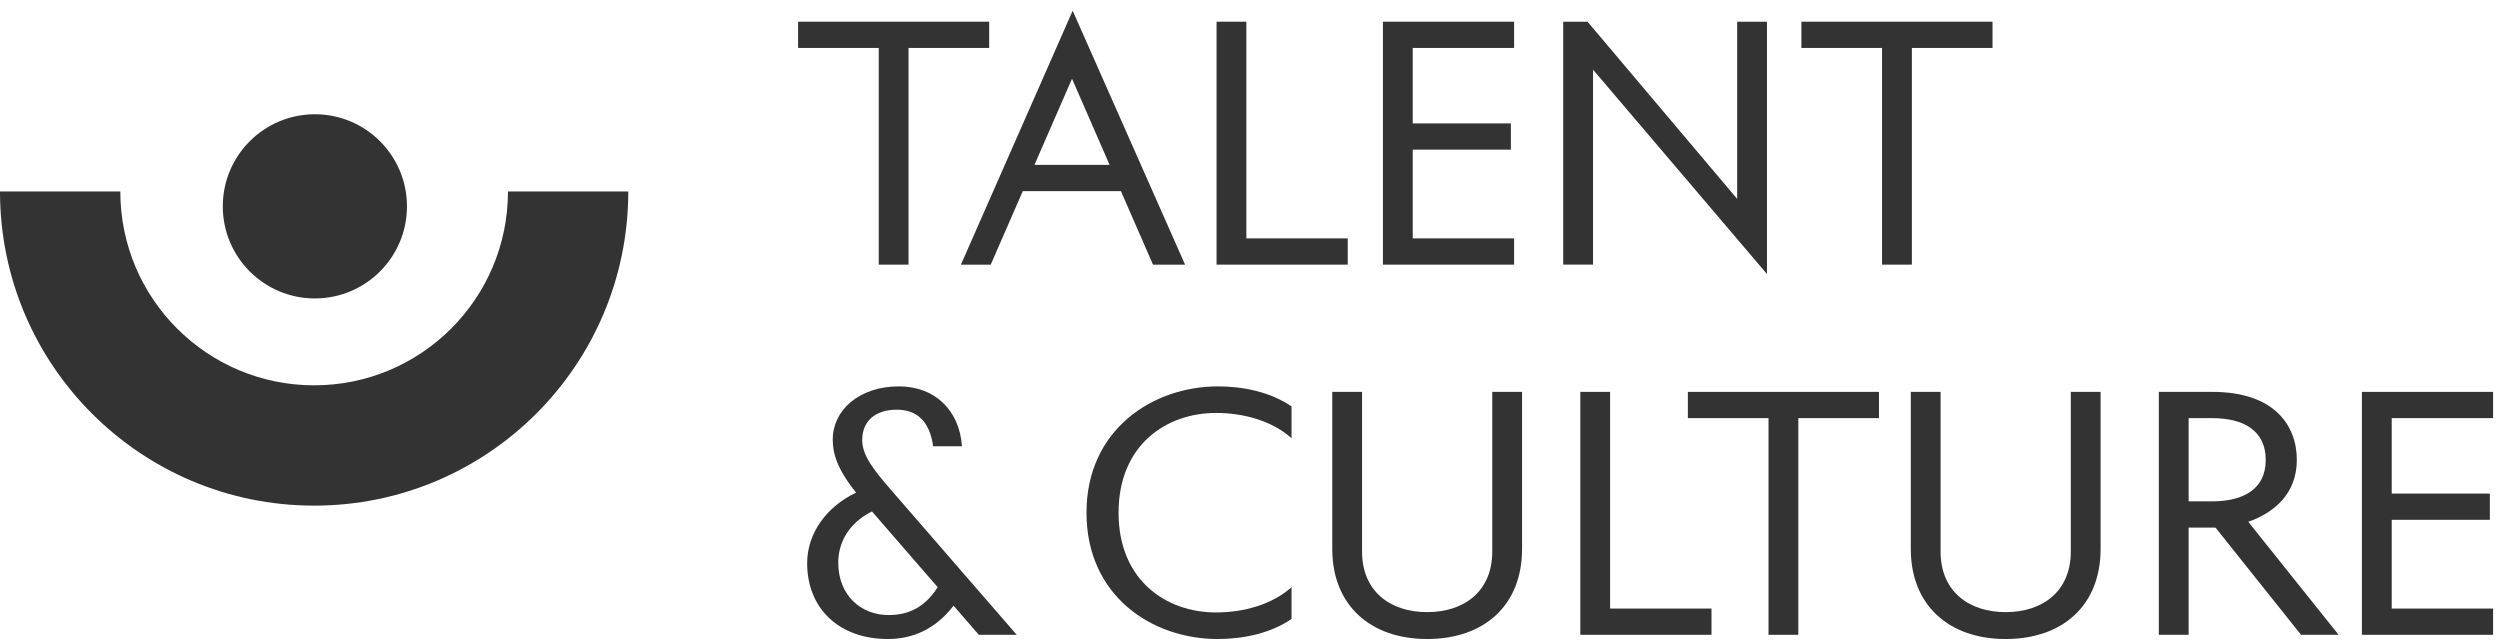 <svg width="214" height="55" viewBox="0 0 214 55" fill="none" xmlns="http://www.w3.org/2000/svg">
<path fill-rule="evenodd" clip-rule="evenodd" d="M10.299 16.391C10.299 25.555 17.727 32.983 26.891 32.983C36.054 32.983 43.483 25.555 43.483 16.391H53.781C53.781 31.242 41.742 43.282 26.891 43.282C12.04 43.282 0 31.242 0 16.391H10.299Z" fill="#333333"/>
<ellipse cx="26.954" cy="17.663" rx="7.883" ry="7.883" fill="#333333"/>
<path d="M213.131 44.496H204.73V52.093H213.408V54.339H202.179V33.545H213.408V35.791H204.73V42.251H213.131V44.496Z" fill="#333333"/>
<path d="M196.608 39.367C196.608 42.306 194.611 43.914 192.449 44.663L200.184 54.339H196.968L189.648 45.162H187.347V54.339H184.796V33.545H189.371C194.667 33.545 196.608 36.401 196.608 39.367ZM189.343 35.791H187.347V42.916H189.343C192.088 42.916 193.946 41.835 193.946 39.367C193.946 36.872 192.088 35.791 189.343 35.791Z" fill="#333333"/>
<path d="M171.687 52.398C174.848 52.398 177.26 50.624 177.26 47.214V33.545H179.811V46.992C179.811 51.816 176.567 54.7 171.687 54.7C166.835 54.7 163.564 51.816 163.564 46.992V33.545H166.114V47.214C166.114 50.624 168.527 52.398 171.687 52.398Z" fill="#333333"/>
<path d="M151.385 54.339V35.791H144.481V33.545H160.84V35.791H153.936V54.339H151.385Z" fill="#333333"/>
<path d="M135.275 54.339V33.545H137.825V52.093H146.504V54.339H135.275Z" fill="#333333"/>
<path d="M122.166 52.398C125.326 52.398 127.738 50.624 127.738 47.214V33.545H130.289V46.992C130.289 51.816 127.045 54.7 122.166 54.7C117.314 54.7 114.042 51.816 114.042 46.992V33.545H116.593V47.214C116.593 50.624 119.005 52.398 122.166 52.398Z" fill="#333333"/>
<path d="M93.004 43.887C93.004 36.761 98.688 33.074 104.261 33.074C106.479 33.074 108.78 33.573 110.555 34.793V37.51C108.919 36.04 106.479 35.347 104.095 35.347C99.797 35.347 95.749 38.12 95.749 43.887C95.749 49.654 99.797 52.426 104.095 52.426C106.479 52.426 108.919 51.733 110.555 50.264V52.981C108.78 54.201 106.451 54.7 104.233 54.7C98.605 54.7 93.004 51.012 93.004 43.887Z" fill="#333333"/>
<path d="M83.787 54.339L81.625 51.844C80.045 53.923 78.021 54.7 75.997 54.7C71.865 54.7 69.093 52.121 69.093 48.212C69.093 45.661 70.729 43.388 73.279 42.168C71.616 40.088 71.283 38.785 71.283 37.621C71.283 35.125 73.529 33.074 76.939 33.074C80.017 33.074 82.124 35.098 82.346 38.203H79.878C79.573 36.013 78.436 35.07 76.773 35.07C74.86 35.07 73.806 36.096 73.806 37.676C73.806 38.979 74.777 40.199 76.135 41.779L87.031 54.339H83.787ZM71.755 48.156C71.755 50.984 73.723 52.648 76.052 52.648C77.743 52.648 79.157 52.01 80.266 50.264L74.638 43.776C72.503 44.857 71.755 46.604 71.755 48.156Z" fill="#333333"/>
<path d="M161.105 22.652V4.104H154.201V1.858H170.56V4.104H163.656V22.652H161.105Z" fill="#333333"/>
<path d="M151.252 1.858V23.456L136.363 5.962V22.652H133.812V1.858H135.892L148.701 17.024V1.858H151.252Z" fill="#333333"/>
<path d="M129.331 12.81H120.93V20.407H129.608V22.652H118.379V1.858H129.608V4.104H120.93V10.564H129.331V12.81Z" fill="#333333"/>
<path d="M104.137 22.652V1.858H106.688V20.407H115.366V22.652H104.137Z" fill="#333333"/>
<path d="M84.806 22.653H82.255L91.821 0.916L101.442 22.653H98.697L95.952 16.359H87.551L84.806 22.653ZM88.549 14.113H94.981L91.765 6.738L88.549 14.113Z" fill="#333333"/>
<path d="M75.22 22.652V4.104H68.316V1.858H84.674V4.104H77.771V22.652H75.22Z" fill="#333333"/>
</svg>
